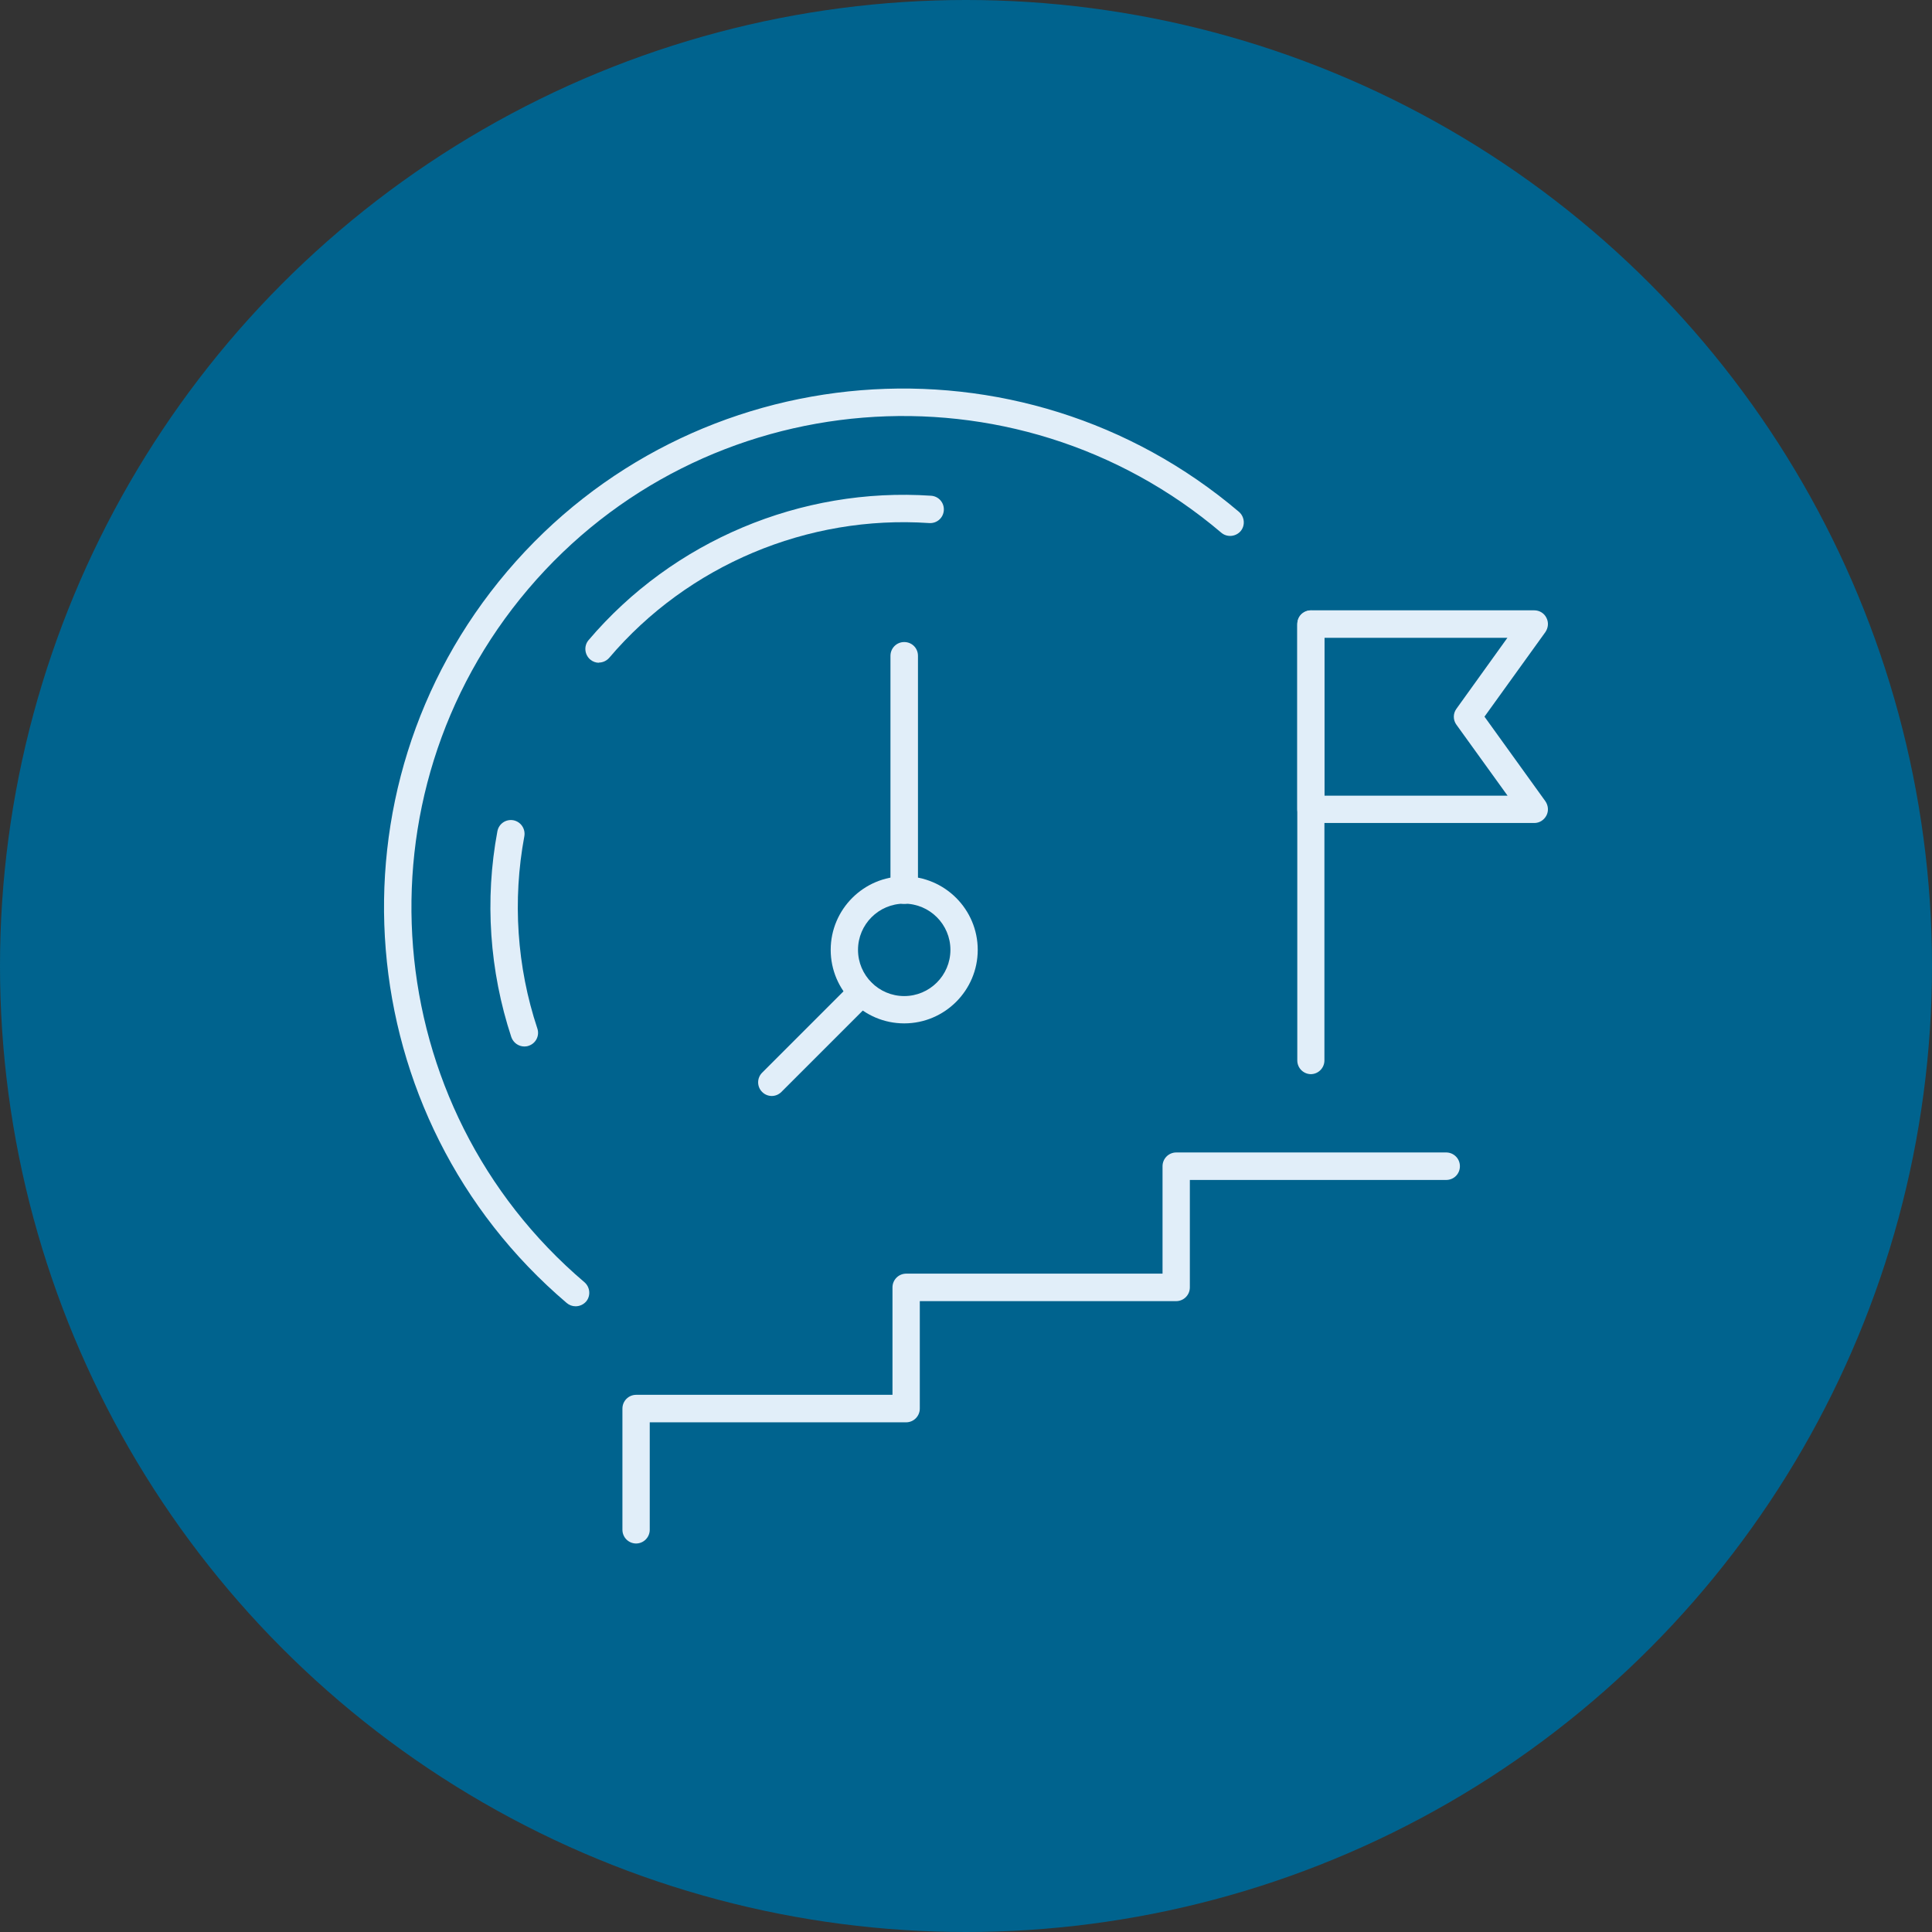 <?xml version="1.0" encoding="UTF-8"?><svg xmlns="http://www.w3.org/2000/svg" viewBox="0 0 105.38 105.38"><rect x="0" y="0" width="105.38" height="105.38" fill="#333333" stroke="none"/><defs><style>.d{fill:#00638e;}.e{fill:#e1eef9;}</style></defs><g id="a"/><g id="b"><g id="c"><g><circle class="d" cx="52.69" cy="52.69" r="52.69"/><g><path class="e" d="M34.7,84.19c-.41,0-.75-.33-.75-.75v-6.61c0-.41,.33-.75,.75-.75h13.98v-5.86c0-.41,.33-.75,.75-.75h13.98v-5.86c0-.41,.33-.75,.75-.75h14.72c.41,0,.75,.33,.75,.75s-.33,.75-.75,.75h-13.98v5.86c0,.41-.33,.75-.75,.75h-13.98v5.86c0,.41-.33,.75-.75,.75h-13.98v5.86c0,.41-.33,.75-.75,.75Z"/><g><path class="e" d="M71.51,58.59c-.41,0-.75-.33-.75-.75v-23.76c0-.14,.03-.29,.1-.42,.21-.35,.67-.47,1.02-.26h0c.22,.14,.36,.38,.36,.64v23.8c0,.41-.33,.75-.75,.75Z"/><path class="e" d="M83.69,44.89h-12.18c-.41,0-.75-.33-.75-.75v-10.1c0-.41,.33-.75,.75-.75h12.18c.28,0,.54,.16,.66,.41,.13,.25,.1,.55-.06,.78l-3.32,4.61,3.32,4.61c.16,.23,.19,.53,.06,.78-.13,.25-.38,.41-.66,.41Zm-11.44-1.49h9.98l-2.79-3.87c-.19-.26-.19-.61,0-.87l2.78-3.87h-9.98v8.61Z"/></g><g><path class="e" d="M31.39,71.25c-.17,0-.34-.06-.48-.18-11.89-10.11-13.35-28.01-3.24-39.91,10.11-11.9,28.01-13.35,39.91-3.24,.31,.27,.35,.74,.09,1.05-.27,.31-.74,.35-1.05,.09-11.27-9.57-28.24-8.2-37.81,3.07-9.57,11.27-8.2,28.23,3.07,37.81,.31,.27,.35,.74,.09,1.05-.15,.17-.36,.26-.57,.26Z"/><path class="e" d="M28.6,57.08c-.31,0-.6-.2-.71-.51-1.19-3.61-1.46-7.49-.76-11.23,.08-.41,.46-.67,.87-.6,.41,.08,.67,.47,.6,.87-.65,3.49-.41,7.12,.71,10.49,.13,.39-.08,.81-.47,.94-.08,.03-.16,.04-.23,.04Z"/><path class="e" d="M32.67,36.15c-.17,0-.34-.06-.48-.18-.31-.27-.35-.74-.09-1.05,4.6-5.42,11.59-8.36,18.69-7.88,.41,.03,.72,.38,.69,.8-.03,.41-.38,.72-.8,.69-6.63-.45-13.16,2.3-17.45,7.35-.15,.17-.36,.26-.57,.26Z"/><g><path class="e" d="M49.32,55.82c-2.21,0-4.01-1.8-4.01-4.01s1.8-4.01,4.01-4.01,4.01,1.8,4.01,4.01-1.8,4.01-4.01,4.01Zm0-6.53c-1.39,0-2.52,1.13-2.52,2.52s1.13,2.52,2.52,2.52,2.52-1.13,2.52-2.52-1.13-2.52-2.52-2.52Z"/><path class="e" d="M49.32,49.3c-.41,0-.75-.33-.75-.75v-12.78c0-.41,.33-.75,.75-.75s.75,.33,.75,.75v12.78c0,.41-.33,.75-.75,.75Z"/><path class="e" d="M42.1,59.78c-.19,0-.38-.07-.53-.22-.29-.29-.29-.76,0-1.05l4.91-4.91c.29-.29,.76-.29,1.05,0,.29,.29,.29,.76,0,1.05l-4.91,4.91c-.15,.15-.34,.22-.53,.22Z"/></g></g></g></g></g></g></svg>